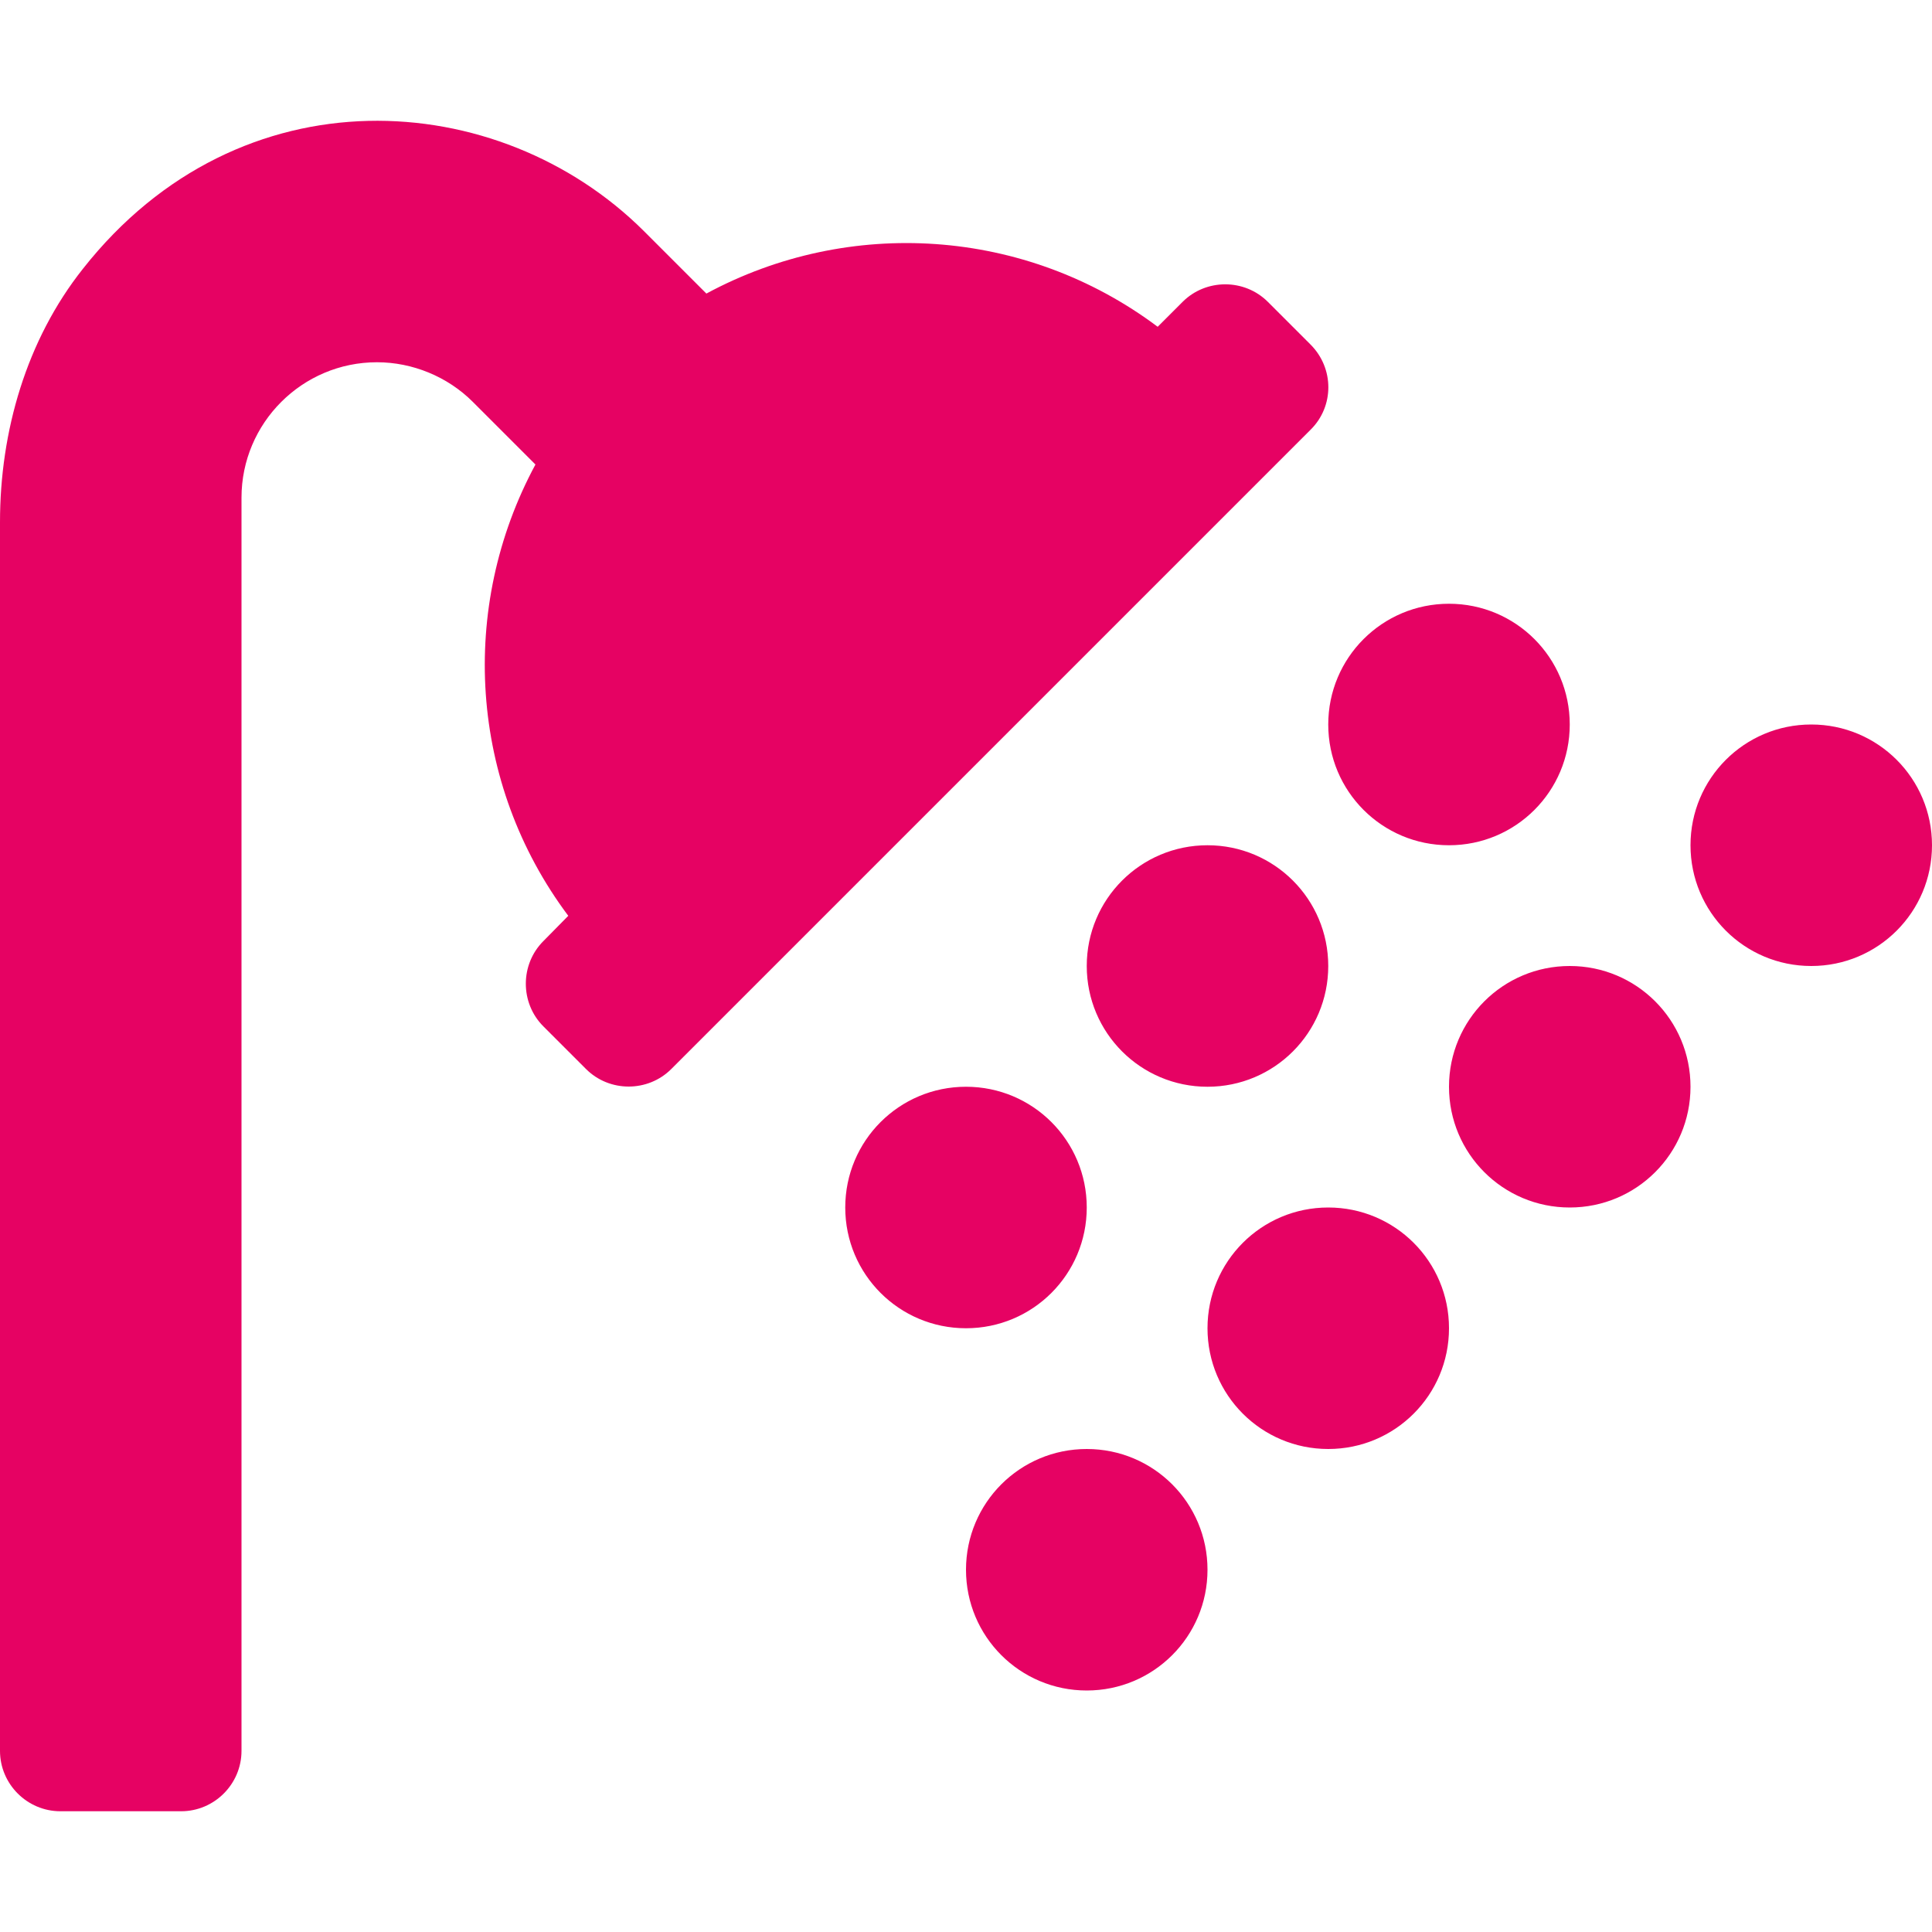 <?xml version="1.0" encoding="utf-8"?>
<!-- Generator: Adobe Illustrator 25.4.1, SVG Export Plug-In . SVG Version: 6.00 Build 0)  -->
<svg version="1.1"
	 id="svg45637" sodipodi:docname="shower-solid.svg" xmlns:inkscape="http://www.inkscape.org/namespaces/inkscape" xmlns:sodipodi="http://sodipodi.sourceforge.net/DTD/sodipodi-0.dtd" xmlns:svg="http://www.w3.org/2000/svg"
	 xmlns="http://www.w3.org/2000/svg" xmlns:xlink="http://www.w3.org/1999/xlink" x="0px" y="0px" viewBox="0 0 512 512"
	 style="enable-background:new 0 0 512 512;" xml:space="preserve">
<style type="text/css">
	.st0{fill:#E60263;}
</style>
<sodipodi:namedview  bordercolor="#666666" borderopacity="1.0" id="namedview45639" inkscape:current-layer="svg45637" inkscape:cx="256" inkscape:cy="257.08475" inkscape:deskcolor="#d1d1d1" inkscape:pagecheckerboard="0" inkscape:pageopacity="0.0" inkscape:showpageshadow="2" inkscape:window-height="1096" inkscape:window-maximized="1" inkscape:window-width="1920" inkscape:window-x="1920" inkscape:window-y="27" inkscape:zoom="0.4609375" pagecolor="#ffffff" showgrid="false">
	</sodipodi:namedview>
<path id="path45635" class="st0" d="M288,384c-17.7,0-32,14.3-32,32s14.3,32,32,32s32-14.3,32-32C320,398.3,305.7,384,288,384z
	 M416,256c-17.7,0-32,14.3-32,32s14.3,32,32,32s32-14.3,32-32C448,270.3,433.7,256,416,256z M480,192c-17.7,0-32,14.3-32,32
	s14.3,32,32,32s32-14.3,32-32C512,206.3,497.7,192,480,192z M288,320c0-17.7-14.3-32-32-32s-32,14.3-32,32s14.3,32,32,32
	S288,337.7,288,320z M320,224c-17.7,0-32,14.3-32,32s14.3,32,32,32s32-14.3,32-32C352,238.3,337.7,224,320,224z M384,224
	c17.7,0,32-14.3,32-32s-14.3-32-32-32s-32,14.3-32,32C352,209.7,366.3,224,384,224z M352,320c-17.7,0-32,14.3-32,32s14.3,32,32,32
	s32-14.3,32-32C384,334.3,369.7,320,352,320z M347.3,91.3L336,80c-6.2-6.2-16.4-6.2-22.6,0l-6.6,6.6c-35.1-26.3-81.8-29.2-119.6-8.8
	l-16.6-16.6C132.2,23,63.7,18.3,22,71.2C7,90.1,0,114.3,0,138.4V464c0,8.8,7.2,16,16,16h32c8.8,0,16-7.2,16-16V131.9
	C64,112.1,80.1,96,99.9,96c9.4,0,18.7,3.8,25.4,10.5l16.6,16.6c-20.4,37.8-17.6,84.5,8.7,119.6l-6.6,6.7c-6.2,6.2-6.2,16.4,0,22.6
	l11.3,11.3c6.2,6.2,16.4,6.2,22.6,0l169.4-169.4C353.6,107.7,353.6,97.6,347.3,91.3z"/>
</svg>
